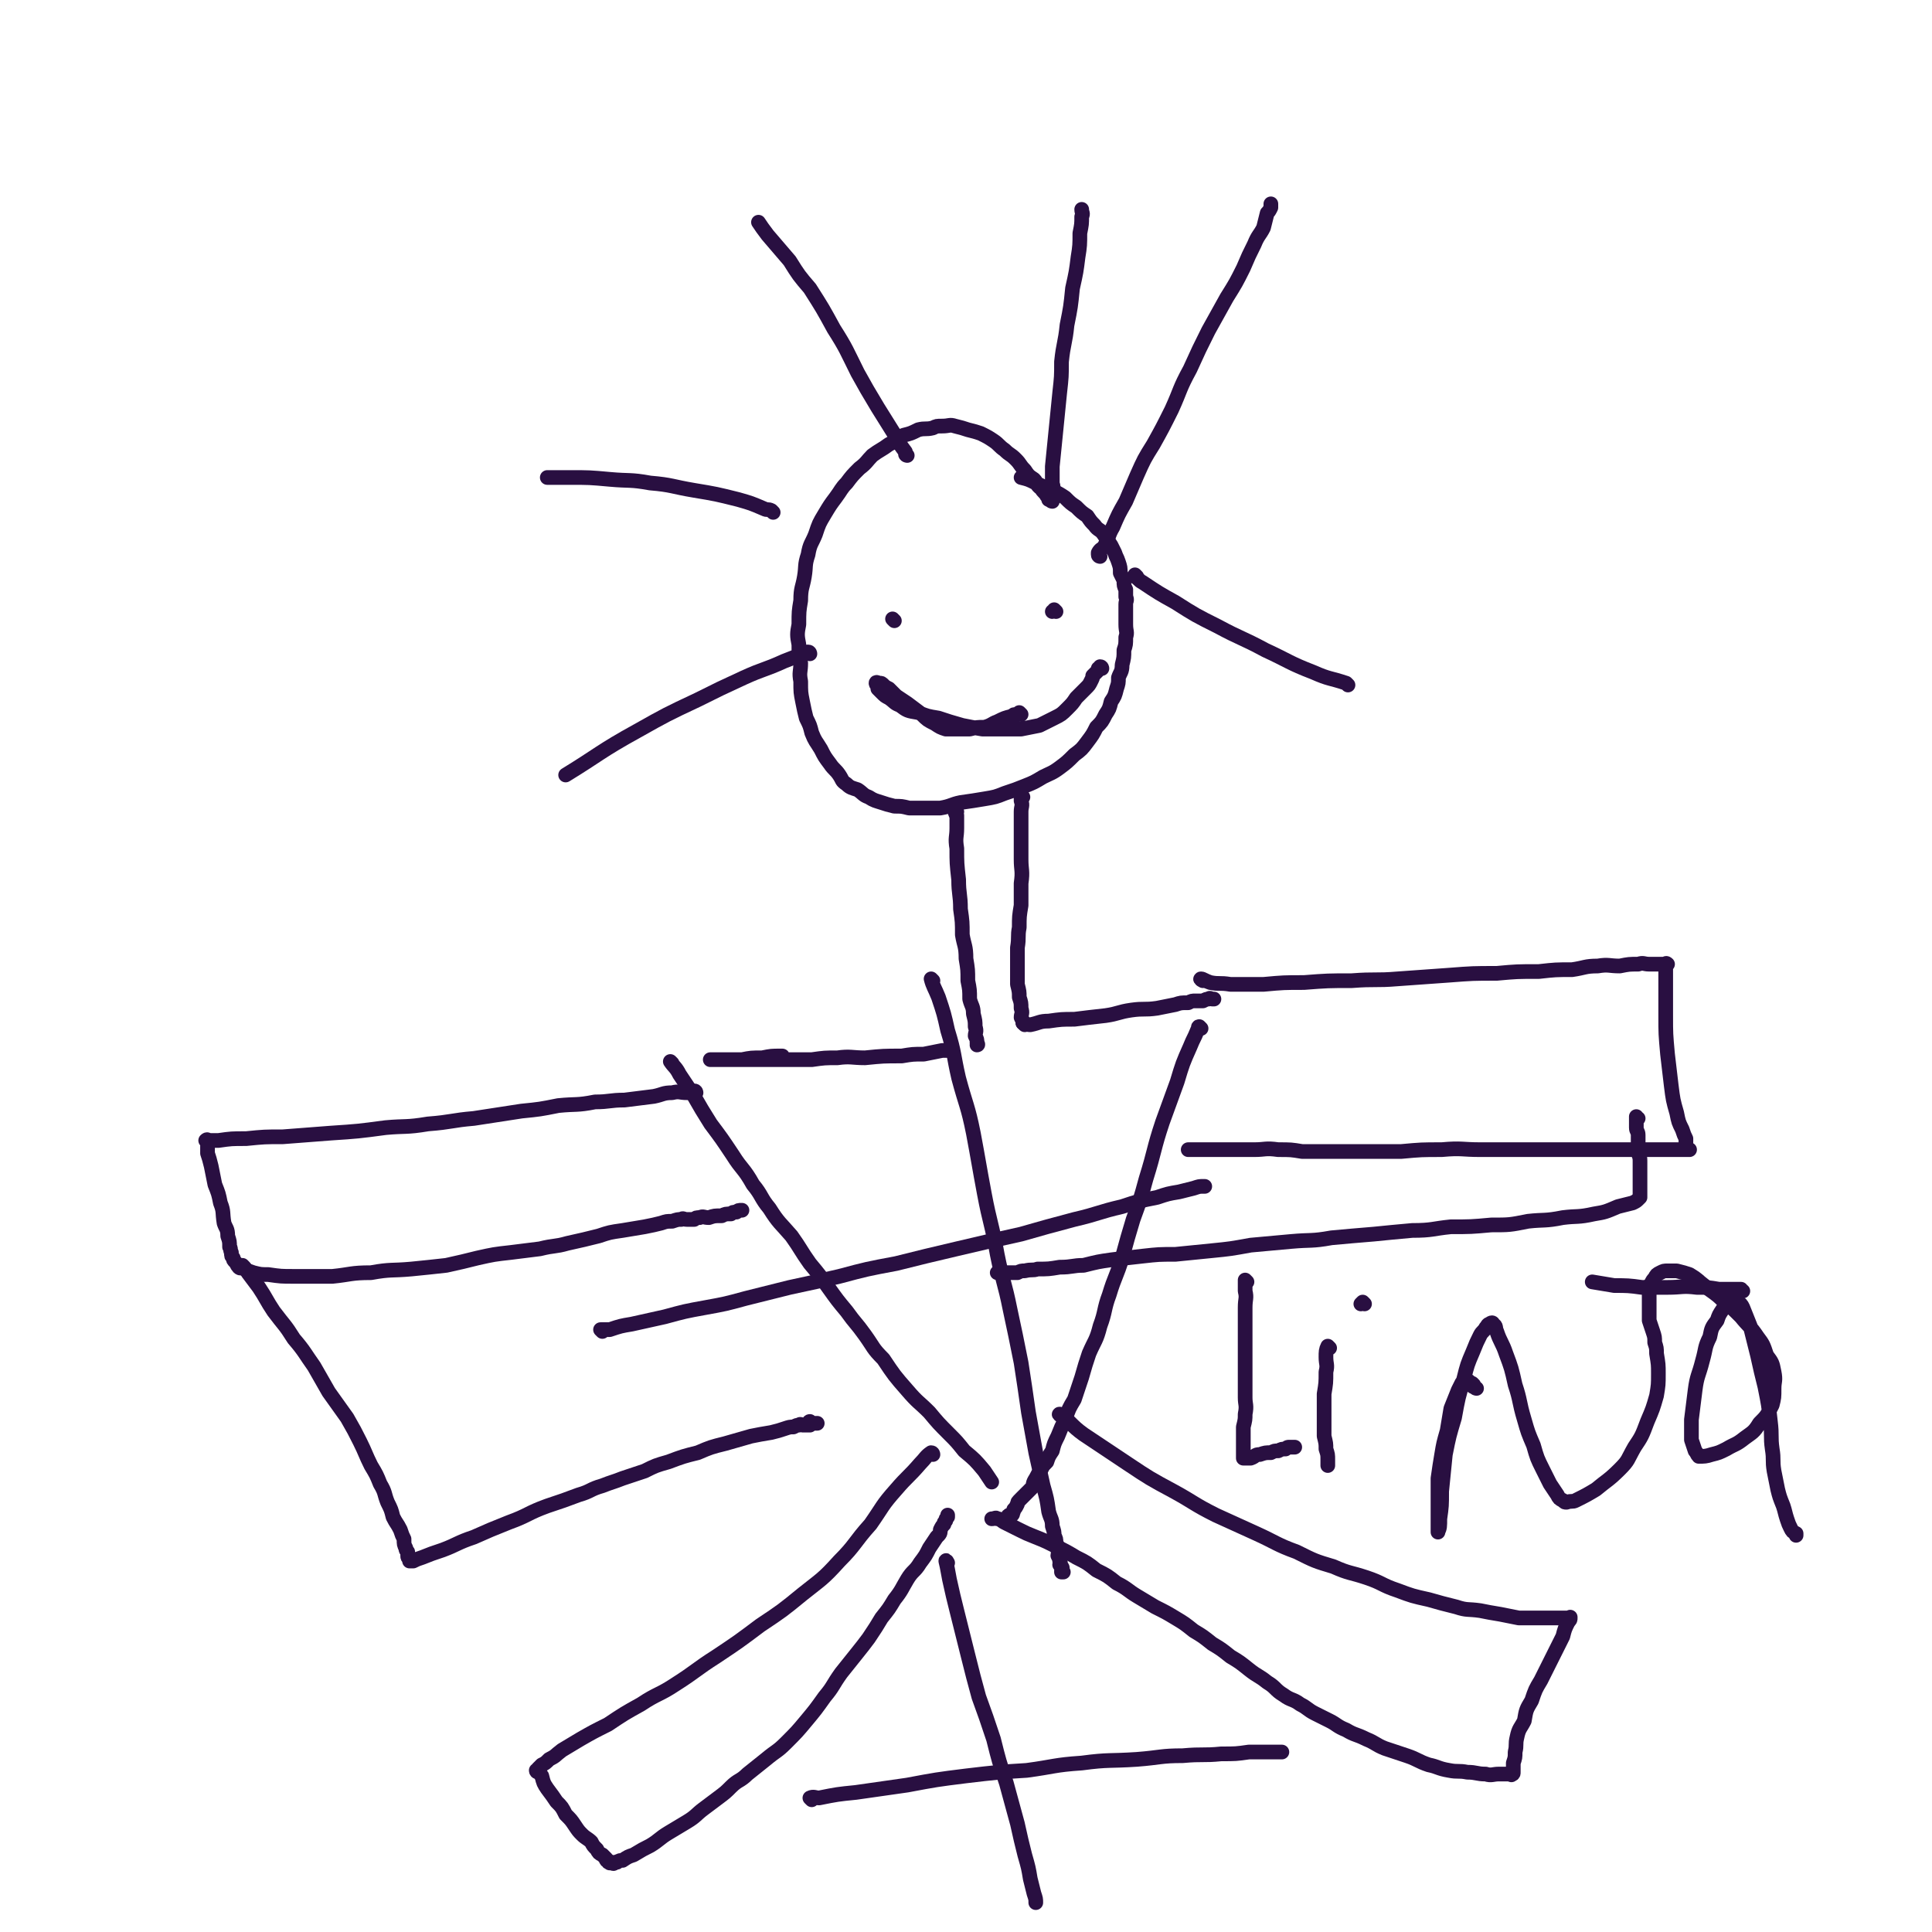 <svg viewBox='0 0 1052 1052' version='1.1' xmlns='http://www.w3.org/2000/svg' xmlns:xlink='http://www.w3.org/1999/xlink'><g fill='none' stroke='#290F41' stroke-width='8' stroke-linecap='round' stroke-linejoin='round'><path d='M573,273c0,0 -1,0 -1,-1 0,0 0,0 -1,0 0,-1 0,-1 -1,-2 -1,-2 -2,-2 -3,-4 -3,-2 -2,-3 -4,-5 -3,-2 -3,-2 -5,-5 -3,-3 -2,-3 -5,-6 -3,-3 -3,-2 -6,-5 -3,-2 -3,-3 -6,-5 -3,-2 -3,-2 -7,-4 -3,-1 -3,-1 -7,-2 -3,-1 -3,-1 -7,-2 -3,-1 -3,0 -7,0 -3,0 -3,0 -5,1 -4,1 -4,0 -8,1 -4,2 -4,2 -8,3 -4,2 -4,3 -8,5 -4,3 -5,3 -9,6 -3,3 -3,4 -7,7 -4,4 -4,4 -7,8 -3,3 -3,4 -6,8 -3,4 -3,4 -6,9 -3,5 -3,5 -5,11 -2,5 -3,5 -4,11 -2,6 -1,6 -2,12 -1,6 -2,6 -2,13 -1,6 -1,6 -1,13 -1,5 -1,6 0,11 0,5 0,5 1,10 0,5 -1,5 0,10 0,6 0,6 1,11 1,5 1,5 2,9 2,4 2,4 3,8 2,5 2,4 5,9 2,4 2,4 5,8 2,3 3,3 5,6 2,3 1,3 4,5 2,2 3,2 6,3 3,2 3,3 6,4 3,2 4,2 7,3 3,1 3,1 7,2 4,0 4,0 8,1 4,0 4,0 8,0 4,0 4,0 9,0 6,-1 6,-2 11,-3 7,-1 7,-1 13,-2 6,-1 6,-1 11,-3 6,-2 6,-2 11,-4 5,-2 5,-2 10,-5 4,-2 5,-2 9,-5 4,-3 4,-3 8,-7 4,-3 4,-3 7,-7 3,-4 3,-4 5,-8 3,-3 3,-3 5,-7 2,-3 2,-3 3,-7 2,-3 2,-3 3,-7 1,-3 1,-3 1,-6 1,-3 2,-3 2,-7 1,-4 1,-4 1,-8 1,-3 1,-3 1,-7 1,-3 0,-3 0,-7 0,-3 0,-3 0,-6 0,-2 0,-2 0,-5 0,-2 1,-2 0,-4 0,-2 0,-2 0,-4 -1,-2 -1,-2 -1,-5 -1,-2 -1,-2 -2,-4 0,-3 0,-3 -1,-6 -1,-3 -1,-2 -2,-5 -1,-2 -1,-2 -2,-4 -2,-3 -2,-3 -4,-6 -2,-3 -3,-2 -5,-5 -2,-2 -2,-2 -4,-5 -3,-2 -3,-2 -6,-5 -3,-2 -3,-2 -6,-5 -3,-2 -3,-2 -7,-4 -5,-2 -5,-2 -9,-4 -4,-2 -4,-2 -8,-3 '/><path d='M521,442c0,0 -1,-1 -1,-1 0,1 0,2 1,3 0,4 0,4 0,7 0,5 -1,5 0,11 0,8 0,8 1,17 0,8 1,8 1,16 1,7 1,7 1,14 1,6 2,6 2,13 1,6 1,6 1,12 1,5 1,5 1,10 1,4 2,4 2,8 1,4 1,4 1,7 1,3 0,3 0,5 1,2 1,2 1,4 1,1 0,1 0,1 '/><path d='M557,434c0,0 -1,-1 -1,-1 0,1 0,2 0,3 1,3 0,3 0,6 0,5 0,5 0,10 0,8 0,8 0,16 0,6 1,6 0,13 0,6 0,6 0,12 -1,6 -1,6 -1,12 -1,5 0,5 -1,11 0,6 0,6 0,11 0,5 0,5 0,9 1,4 1,4 1,7 1,3 1,3 1,6 1,3 0,3 0,5 1,2 1,2 1,3 '/><path d='M558,558c0,0 -1,-1 -1,-1 1,0 2,1 4,1 5,-1 5,-2 10,-2 7,-1 7,-1 14,-1 8,-1 8,-1 17,-2 7,-1 7,-2 14,-3 7,-1 7,0 14,-1 5,-1 5,-1 10,-2 3,-1 3,-1 7,-1 2,-1 2,-1 4,-1 2,0 2,0 4,0 2,-1 2,-1 3,-1 1,-1 1,0 2,0 1,0 1,0 1,0 0,0 0,0 0,0 '/><path d='M518,572c0,0 0,-1 -1,-1 0,0 0,1 0,1 -2,0 -2,0 -4,0 -5,1 -5,1 -10,2 -6,0 -6,0 -12,1 -10,0 -10,0 -20,1 -7,0 -8,-1 -15,0 -7,0 -7,0 -14,1 -6,0 -6,0 -12,0 -6,0 -6,0 -11,0 -5,0 -5,0 -10,0 -3,0 -3,0 -6,0 -2,0 -2,0 -3,0 -2,0 -2,0 -3,0 -1,0 -1,0 -2,0 -1,0 -1,0 -2,0 -1,0 -1,0 -2,0 -1,0 -1,0 -1,0 -1,0 -1,0 -1,0 -1,0 -1,0 -1,0 0,0 0,0 0,0 -1,0 -2,0 -1,0 1,0 1,0 3,0 3,0 3,0 6,0 4,0 4,0 8,0 5,-1 5,-1 11,-1 5,-1 5,-1 10,-1 0,0 0,0 1,0 '/><path d='M366,579c0,0 -1,-1 -1,-1 2,3 3,3 5,7 4,6 4,6 8,12 4,7 4,7 9,15 6,8 6,8 12,17 5,8 6,7 11,16 5,6 4,7 9,13 5,8 6,8 12,15 5,7 5,8 10,15 5,6 5,6 10,13 5,7 5,7 10,13 5,7 5,6 10,13 5,7 4,7 10,13 6,9 6,9 13,17 6,7 6,6 12,12 5,6 5,6 11,12 4,4 4,4 8,9 6,5 6,5 11,11 2,3 2,3 4,6 '/><path d='M654,560c0,0 -1,-1 -1,-1 -1,0 0,1 -1,2 -2,5 -2,4 -4,9 -4,9 -4,9 -7,19 -4,11 -4,11 -8,22 -5,15 -4,15 -9,31 -3,11 -3,11 -7,22 -3,10 -3,10 -6,21 -3,10 -4,10 -7,20 -3,8 -2,9 -5,17 -2,8 -3,8 -6,15 -2,6 -2,6 -4,13 -2,6 -2,6 -4,12 -3,5 -3,5 -5,11 -2,4 -2,4 -4,9 -2,4 -2,4 -3,8 -2,3 -2,3 -3,6 -2,2 -2,2 -3,4 -2,3 -2,3 -3,5 -2,3 -1,3 -2,5 -2,2 -2,2 -3,3 -2,2 -2,2 -3,3 -2,2 -2,2 -2,3 -1,2 -1,2 -2,3 0,1 0,1 -1,2 0,0 1,0 0,1 0,0 0,-1 -1,0 -1,0 -1,0 -1,1 0,0 0,0 0,1 '/><path d='M655,534c0,0 -2,-1 -1,-1 1,0 2,1 5,2 5,1 5,0 11,1 9,0 9,0 18,0 11,-1 11,-1 22,-1 13,-1 13,-1 26,-1 13,-1 13,0 25,-1 14,-1 14,-1 28,-2 13,-1 13,-1 26,-1 11,-1 11,-1 23,-1 9,-1 9,-1 18,-1 7,-1 7,-2 14,-2 6,-1 6,0 12,0 5,-1 5,-1 10,-1 3,-1 3,0 6,0 2,0 2,0 4,0 1,0 1,0 2,0 1,0 1,0 2,0 0,0 0,0 1,0 0,0 0,-1 1,0 0,0 -1,0 -1,1 0,1 0,2 0,3 0,4 0,4 0,8 0,8 0,8 0,16 0,10 0,10 1,21 1,8 1,9 2,17 1,8 1,8 3,15 1,5 1,5 3,9 1,3 1,3 2,5 0,2 0,2 0,4 0,1 1,1 1,2 0,0 1,0 1,0 -1,0 -1,0 -2,0 0,0 0,0 -1,0 -1,0 -1,0 -2,0 -1,0 -1,0 -2,0 -2,0 -2,0 -4,0 -3,0 -3,0 -6,0 -4,0 -4,0 -7,0 -5,0 -5,0 -10,0 -6,0 -6,0 -12,0 -7,0 -7,0 -13,0 -8,0 -8,0 -15,0 -10,0 -10,0 -19,0 -10,0 -10,0 -21,0 -10,0 -10,-1 -21,0 -11,0 -11,0 -22,1 -10,0 -10,0 -20,0 -9,0 -9,0 -18,0 -8,0 -8,0 -16,0 -6,-1 -6,-1 -13,-1 -7,-1 -7,0 -13,0 -5,0 -5,0 -11,0 -4,0 -4,0 -8,0 -3,0 -3,0 -7,0 -1,0 -1,0 -2,0 -1,0 -1,0 -2,0 0,0 0,0 -1,0 -1,0 -1,0 -2,0 -1,0 -1,0 -2,0 0,0 0,0 -1,0 '/><path d='M379,595c0,0 0,-1 -1,-1 0,0 0,1 0,1 -2,0 -2,0 -4,0 -4,0 -4,-1 -8,0 -5,0 -5,1 -10,2 -8,1 -8,1 -16,2 -8,0 -8,1 -16,1 -10,2 -10,1 -20,2 -10,2 -10,2 -20,3 -13,2 -13,2 -26,4 -12,1 -12,2 -25,3 -12,2 -12,1 -23,2 -15,2 -15,2 -30,3 -13,1 -13,1 -26,2 -10,0 -10,0 -20,1 -8,0 -8,0 -15,1 -3,0 -3,0 -5,0 -1,0 -1,-1 -2,0 0,0 1,0 1,1 0,1 0,1 0,2 0,2 0,2 0,4 1,3 1,3 2,7 1,5 1,5 2,10 2,5 2,5 3,10 2,5 1,5 2,11 1,3 2,3 2,7 1,3 1,3 1,6 1,1 0,1 1,3 0,2 0,2 1,3 0,1 0,1 1,2 1,1 1,2 2,3 1,1 1,0 3,1 2,1 2,1 5,2 4,1 4,1 8,1 7,1 7,1 14,1 10,0 10,0 21,0 10,-1 10,-2 21,-2 11,-2 11,-1 22,-2 10,-1 10,-1 19,-2 9,-2 9,-2 17,-4 9,-2 9,-2 18,-3 8,-1 8,-1 16,-2 8,-2 8,-1 15,-3 9,-2 9,-2 17,-4 6,-2 6,-2 13,-3 6,-1 6,-1 12,-2 5,-1 5,-1 9,-2 3,-1 3,-1 6,-1 3,-1 3,-1 5,-1 1,-1 1,0 3,0 1,0 1,0 2,0 0,0 0,0 0,0 1,0 1,0 2,0 1,-1 1,-1 3,-1 2,-1 2,0 5,0 3,-1 3,-1 7,-1 2,-1 2,-1 5,-1 1,-1 1,-1 3,-1 1,-1 1,-1 3,-1 0,0 0,0 0,0 '/><path d='M508,792c0,0 0,-1 -1,-1 -3,2 -3,3 -6,6 -6,7 -7,7 -13,14 -8,9 -7,9 -14,19 -9,10 -8,11 -17,20 -9,10 -10,10 -20,18 -11,9 -11,9 -23,17 -12,9 -12,9 -24,17 -11,7 -11,8 -22,15 -9,6 -10,5 -19,11 -9,5 -9,5 -18,11 -8,4 -8,4 -15,8 -5,3 -5,3 -10,6 -4,3 -3,3 -7,5 -2,2 -2,2 -4,3 -1,1 -1,1 -2,2 0,1 -1,1 -1,1 0,1 1,1 2,1 0,1 0,1 1,2 1,4 1,4 3,7 3,4 3,4 5,7 3,3 3,3 5,7 3,3 3,3 5,6 2,3 2,3 4,5 2,2 3,2 5,4 1,2 1,2 3,4 1,2 1,2 3,3 1,1 1,1 2,2 0,1 0,1 1,1 0,1 0,1 1,1 0,1 0,0 1,0 1,1 1,1 2,0 0,0 0,0 1,0 1,-1 2,-1 3,-1 3,-2 3,-2 6,-3 5,-3 5,-3 9,-5 5,-3 5,-4 10,-7 5,-3 5,-3 10,-6 5,-3 5,-4 9,-7 4,-3 4,-3 8,-6 4,-3 4,-3 7,-6 4,-4 5,-3 9,-7 5,-4 5,-4 10,-8 6,-5 6,-4 11,-9 6,-6 6,-6 11,-12 5,-6 5,-6 10,-13 5,-6 4,-6 9,-13 4,-5 4,-5 8,-10 4,-5 4,-5 7,-9 4,-6 4,-6 7,-11 4,-5 4,-5 7,-10 4,-5 4,-6 7,-11 3,-5 4,-4 7,-9 3,-4 3,-4 5,-8 2,-3 2,-3 4,-6 2,-2 2,-2 2,-4 1,-2 1,-2 2,-3 0,-1 0,-1 1,-2 0,-1 0,-1 1,-2 0,-1 0,-1 0,-1 '/><path d='M578,771c0,0 -2,-1 -1,-1 6,4 6,6 13,11 12,8 12,8 24,16 12,8 12,8 25,15 11,6 11,7 23,13 11,5 11,5 22,10 11,5 11,6 22,10 10,5 10,5 20,8 9,4 9,3 18,6 9,3 8,4 17,7 8,3 8,3 17,5 7,2 7,2 15,4 6,2 6,1 13,2 5,1 5,1 11,2 5,1 5,1 10,2 3,0 3,0 7,0 3,0 3,0 6,0 2,0 2,0 5,0 2,0 2,0 3,0 2,0 2,0 3,0 1,0 1,0 2,0 0,0 0,0 1,0 0,0 0,0 1,0 0,0 0,-1 0,0 0,1 0,1 -1,2 -2,4 -2,4 -3,8 -3,6 -3,6 -6,12 -3,6 -3,6 -6,12 -3,5 -3,5 -5,11 -3,5 -3,5 -4,11 -2,4 -3,4 -4,9 -1,4 0,4 -1,8 0,3 0,3 -1,6 0,2 0,2 0,4 0,1 0,1 0,1 0,0 0,0 0,0 0,1 0,1 -1,1 0,1 0,0 -1,0 -1,0 -1,0 -2,0 -2,0 -2,0 -4,0 -3,0 -4,1 -7,0 -5,0 -5,-1 -10,-1 -5,-1 -5,0 -10,-1 -6,-1 -6,-2 -11,-3 -6,-2 -6,-3 -12,-5 -6,-2 -6,-2 -12,-4 -5,-2 -5,-3 -10,-5 -6,-3 -6,-2 -11,-5 -5,-2 -5,-3 -9,-5 -4,-2 -4,-2 -8,-4 -4,-2 -4,-3 -8,-5 -4,-3 -5,-2 -9,-5 -5,-3 -4,-4 -9,-7 -5,-4 -5,-3 -10,-7 -5,-4 -5,-4 -10,-7 -5,-4 -5,-4 -10,-7 -5,-4 -5,-4 -10,-7 -5,-4 -5,-4 -10,-7 -5,-3 -5,-3 -11,-6 -5,-3 -5,-3 -10,-6 -5,-3 -5,-4 -11,-7 -5,-4 -5,-4 -11,-7 -5,-4 -5,-4 -11,-7 -5,-3 -5,-3 -11,-6 -6,-3 -6,-3 -11,-5 -5,-2 -5,-2 -9,-4 -4,-2 -4,-2 -8,-4 -2,-1 -2,-2 -4,-2 -1,-1 -1,0 -3,0 '/><path d='M599,303c0,0 -1,0 -1,-1 0,0 0,-1 0,-1 1,-2 2,-2 3,-3 3,-5 2,-6 5,-11 3,-7 3,-7 7,-14 3,-7 3,-7 6,-14 4,-9 4,-9 9,-17 5,-9 5,-9 10,-19 5,-11 4,-11 10,-22 5,-11 5,-11 10,-21 5,-9 5,-9 10,-18 5,-8 5,-8 9,-16 3,-7 3,-7 6,-13 2,-5 3,-5 5,-9 1,-4 1,-4 2,-8 1,-1 1,-1 2,-3 0,-1 0,-1 0,-2 '/><path d='M574,267c0,0 -1,0 -1,-1 0,0 0,0 0,0 1,-1 0,-2 0,-3 0,-5 0,-5 0,-9 1,-10 1,-10 2,-20 1,-10 1,-10 2,-20 1,-9 1,-9 1,-17 1,-10 2,-10 3,-20 2,-10 2,-10 3,-20 2,-9 2,-9 3,-17 1,-6 1,-7 1,-13 1,-5 1,-5 1,-9 1,-2 0,-2 0,-4 '/><path d='M494,248c0,0 -1,0 -1,-1 0,0 0,0 0,-1 -3,-4 -3,-4 -5,-8 -5,-8 -5,-8 -10,-16 -6,-10 -6,-10 -11,-19 -6,-12 -6,-13 -13,-24 -6,-11 -6,-11 -13,-22 -6,-7 -6,-7 -11,-15 -6,-7 -6,-7 -12,-14 -3,-4 -3,-4 -5,-7 '/><path d='M421,279c0,0 0,0 -1,-1 -2,-1 -2,0 -4,-1 -7,-3 -7,-3 -14,-5 -12,-3 -12,-3 -24,-5 -12,-2 -12,-3 -24,-4 -11,-2 -11,-1 -22,-2 -11,-1 -11,-1 -22,-1 -6,0 -6,0 -12,0 '/><path d='M441,356c0,0 0,-1 -1,-1 -1,0 -1,0 -2,1 -6,2 -6,2 -11,4 -11,5 -11,4 -22,9 -13,6 -13,6 -25,12 -17,8 -17,8 -33,17 -20,11 -21,13 -39,24 '/><path d='M619,314c0,0 -1,-1 -1,-1 0,0 0,1 0,1 2,1 2,2 4,3 9,6 9,6 18,11 11,7 11,7 23,13 13,7 13,6 26,13 13,6 13,7 26,12 9,4 9,3 18,6 1,1 1,1 1,1 '/><path d='M487,338c0,0 -1,-1 -1,-1 '/><path d='M575,333c0,0 -1,-1 -1,-1 0,0 0,1 -1,1 '/><path d='M556,389c0,0 -1,-1 -1,-1 0,0 0,1 0,1 -1,0 -1,0 -1,0 -2,0 -2,0 -3,1 -4,1 -4,1 -8,3 -3,1 -3,2 -7,3 -4,0 -4,0 -8,1 -4,0 -4,0 -7,0 -3,0 -3,0 -6,0 -3,-1 -3,-1 -6,-3 -4,-2 -4,-2 -7,-5 -4,-3 -4,-3 -8,-6 -3,-2 -3,-2 -6,-4 -2,-2 -2,-2 -4,-4 -2,-1 -2,-1 -3,-2 -1,-1 -1,-1 -2,-1 -1,0 -2,-1 -2,0 0,0 0,1 1,1 0,1 0,1 0,2 1,1 1,1 2,2 2,2 2,2 4,3 3,2 3,3 6,4 4,3 4,3 10,4 5,2 5,2 11,3 6,2 6,2 13,4 5,1 5,1 11,2 6,0 6,0 11,0 5,0 5,0 10,0 5,-1 5,-1 10,-2 4,-2 4,-2 8,-4 4,-2 4,-2 7,-5 3,-3 3,-3 5,-6 3,-3 3,-3 5,-5 2,-2 2,-2 3,-4 1,-2 1,-2 1,-3 1,-1 1,-1 2,-2 1,-1 1,-1 1,-1 1,-1 0,-1 0,-1 1,0 2,0 2,0 0,0 0,-1 -1,-1 '/><path d='M679,698c0,0 -1,-1 -1,-1 0,2 0,3 0,6 1,4 0,4 0,9 0,5 0,5 0,11 0,7 0,7 0,13 0,7 0,7 0,13 0,6 0,6 0,12 0,4 1,4 0,9 0,3 0,3 -1,7 0,3 0,3 0,6 0,2 0,2 0,4 0,2 0,2 0,3 0,1 0,1 0,2 0,1 0,1 0,1 0,0 0,0 0,1 1,0 1,0 1,0 2,0 2,0 3,0 3,-1 2,-2 5,-2 3,-1 3,-1 6,-1 2,-1 2,-1 4,-1 2,-1 2,-1 4,-1 1,-1 1,-1 2,-1 1,0 1,0 2,0 1,0 1,0 1,0 0,0 0,0 0,0 '/><path d='M724,734c0,0 -1,-1 -1,-1 -1,2 -1,3 -1,6 0,4 1,4 0,8 0,6 0,6 -1,12 0,7 0,7 0,14 0,4 0,4 0,9 1,4 1,4 1,7 1,3 1,3 1,6 0,1 0,1 0,3 '/><path d='M743,710c0,0 -1,-1 -1,-1 0,0 0,0 -1,1 '/><path d='M804,756c0,0 -1,0 -1,-1 0,0 -1,0 -1,0 0,-1 1,-1 0,-1 0,-1 -1,-1 -2,-1 0,-1 0,-1 -1,-1 0,-1 0,0 -1,0 0,0 0,-1 -1,0 0,0 0,0 -1,1 -1,2 -1,2 -2,4 -2,5 -2,5 -4,10 -1,6 -1,6 -2,12 -2,7 -2,7 -3,13 -1,6 -1,6 -2,13 0,5 0,5 0,10 0,4 0,4 0,8 0,3 0,3 0,6 0,2 0,2 0,3 0,1 0,3 0,2 1,-2 1,-3 1,-7 1,-7 1,-7 1,-15 1,-10 1,-10 2,-20 2,-10 2,-10 5,-20 2,-11 2,-11 5,-21 2,-8 2,-8 5,-15 2,-5 2,-5 4,-9 1,-2 2,-2 3,-4 1,-1 1,-2 2,-2 1,-1 2,-1 2,0 2,1 1,2 2,4 2,6 3,6 5,12 3,8 3,8 5,17 3,9 2,9 5,19 2,7 2,7 5,14 2,7 2,7 5,13 2,4 2,4 4,8 2,3 2,3 4,6 1,2 1,2 3,3 1,1 1,1 2,1 3,-1 3,0 5,-1 6,-3 6,-3 11,-6 6,-5 7,-5 13,-11 5,-5 4,-5 8,-12 4,-6 4,-6 7,-14 3,-7 3,-7 5,-14 1,-6 1,-6 1,-12 0,-5 0,-5 -1,-11 0,-3 0,-3 -1,-6 0,-3 0,-3 -1,-6 -1,-3 -1,-3 -2,-6 0,-2 0,-2 0,-5 0,-2 0,-2 0,-5 0,-2 0,-2 0,-4 0,-2 0,-2 0,-3 0,-2 0,-2 1,-3 1,-2 1,-2 2,-3 1,-2 1,-2 3,-3 2,-1 2,-1 4,-1 2,0 2,0 5,0 4,1 4,1 7,2 5,3 4,3 8,6 5,4 6,4 10,8 5,4 5,4 10,9 4,5 5,5 9,11 3,4 3,4 5,10 3,4 3,4 4,9 1,5 0,5 0,9 0,5 0,5 -1,9 -3,6 -3,6 -7,10 -3,5 -4,5 -8,8 -5,4 -5,3 -10,6 -4,2 -4,2 -8,3 -3,1 -4,1 -7,1 -1,-1 -1,-2 -2,-3 -1,-3 -1,-3 -2,-6 0,-6 0,-6 0,-11 1,-8 1,-8 2,-16 1,-8 2,-8 4,-16 2,-7 1,-7 4,-13 1,-5 1,-5 4,-9 1,-3 1,-3 3,-6 2,-2 2,-2 4,-4 1,-1 1,-1 3,-1 0,0 1,0 1,1 2,1 2,1 3,3 2,5 2,5 4,10 2,8 2,8 4,16 2,9 2,9 4,17 2,10 2,10 3,19 1,8 0,8 1,15 1,6 0,6 1,12 1,5 1,5 2,10 1,4 1,4 3,9 1,3 1,4 2,7 1,3 1,3 2,5 1,2 1,2 3,3 0,0 0,0 0,1 '/><path d='M949,703c-1,0 -1,-1 -1,-1 -2,0 -2,0 -4,0 -4,0 -4,0 -8,0 -6,-1 -6,-1 -12,-1 -8,-1 -8,0 -16,0 -7,0 -7,0 -14,0 -7,-1 -8,-1 -15,-1 -6,-1 -6,-1 -12,-2 0,0 0,0 0,0 '/><path d='M133,690c0,0 -1,-1 -1,-1 1,1 2,2 3,4 3,4 3,4 6,8 4,6 4,7 8,13 6,8 6,7 11,15 6,7 6,8 11,15 4,7 4,7 8,14 5,7 5,7 10,14 4,7 4,7 7,13 3,6 3,7 6,13 3,5 3,5 5,10 3,5 2,5 4,10 2,4 2,4 3,8 2,4 2,3 4,7 1,3 1,3 2,5 0,3 0,3 1,5 0,1 0,1 1,2 0,1 0,1 0,2 0,1 0,1 1,2 0,1 0,1 0,1 1,0 1,0 2,0 2,-1 2,-1 5,-2 5,-2 5,-2 11,-4 8,-3 8,-4 17,-7 9,-4 9,-4 19,-8 11,-4 10,-5 21,-9 9,-3 9,-3 17,-6 7,-2 6,-3 13,-5 5,-2 6,-2 11,-4 6,-2 6,-2 12,-4 6,-3 6,-3 13,-5 8,-3 8,-3 16,-5 7,-3 7,-3 15,-5 7,-2 7,-2 14,-4 5,-1 5,-1 11,-2 4,-1 4,-1 7,-2 3,-1 3,-1 5,-1 2,-1 2,-1 3,-1 1,-1 1,0 2,0 1,0 1,0 2,0 1,0 1,0 1,0 0,0 1,0 1,0 0,-1 -1,-2 0,-2 0,0 0,0 1,1 0,0 0,0 1,0 0,0 0,0 1,0 0,0 0,0 1,0 '/><path d='M892,609c-1,0 -1,-1 -1,-1 0,1 0,1 0,2 0,2 0,2 0,4 0,2 1,2 1,4 0,4 0,4 0,9 0,2 1,2 1,5 0,3 0,3 0,5 0,2 0,2 0,4 0,2 0,2 0,4 0,1 0,1 0,2 0,2 0,2 0,4 0,0 0,0 0,0 0,1 0,1 0,1 0,0 0,0 -1,1 -1,1 -1,1 -3,2 -4,1 -4,1 -8,2 -7,3 -7,3 -13,4 -9,2 -9,1 -17,2 -10,2 -10,1 -19,2 -10,2 -10,2 -20,2 -11,1 -11,1 -22,1 -10,1 -10,2 -21,2 -11,1 -11,1 -21,2 -12,1 -12,1 -23,2 -11,2 -11,1 -22,2 -11,1 -11,1 -22,2 -11,2 -11,2 -21,3 -10,1 -10,1 -20,2 -9,0 -9,0 -18,1 -9,1 -9,1 -17,2 -7,1 -7,1 -15,3 -6,0 -6,1 -13,1 -6,1 -6,1 -12,1 -3,1 -3,0 -7,1 -2,0 -2,0 -4,1 -2,0 -2,0 -3,0 -2,0 -2,0 -3,0 -1,0 -1,0 -2,0 -1,0 -1,0 -1,0 -1,0 -1,0 -1,0 0,0 0,0 -1,0 '/><path d='M328,725c0,0 -1,-1 -1,-1 2,0 3,0 5,0 6,-2 6,-2 12,-3 9,-2 9,-2 18,-4 11,-3 11,-3 22,-5 11,-2 11,-2 22,-5 12,-3 12,-3 24,-6 14,-3 14,-3 27,-6 15,-4 15,-4 31,-7 16,-4 16,-4 33,-8 17,-4 17,-4 35,-8 14,-4 14,-4 29,-8 13,-3 13,-4 26,-7 9,-3 9,-3 19,-5 6,-2 6,-2 12,-3 4,-1 4,-1 8,-2 3,-1 3,-1 5,-1 1,0 1,0 1,0 '/><path d='M508,534c0,0 -1,-1 -1,-1 1,4 2,5 4,10 3,9 3,9 5,18 4,13 3,13 6,26 4,15 5,15 8,30 3,16 3,17 6,33 3,16 4,16 7,33 3,15 4,15 7,30 3,14 3,14 6,29 2,13 2,13 4,27 2,11 2,11 4,22 2,9 2,9 4,18 2,7 2,7 3,14 1,4 2,4 2,8 1,3 1,3 1,5 1,2 1,2 1,4 1,2 1,2 1,4 1,2 0,2 0,3 1,2 1,2 1,3 1,1 0,2 0,2 1,1 1,1 1,1 1,1 0,1 0,2 0,0 0,1 0,1 1,0 1,0 1,0 '/><path d='M442,980c0,0 -1,-1 -1,-1 2,-1 3,0 5,0 10,-2 10,-2 20,-3 14,-2 14,-2 28,-4 16,-3 16,-3 32,-5 17,-2 17,-2 33,-3 15,-2 15,-3 30,-4 15,-2 15,-1 30,-2 13,-1 13,-2 25,-2 11,-1 11,0 21,-1 8,0 8,0 15,-1 5,0 5,0 10,0 3,0 3,0 5,0 2,0 2,0 3,0 '/><path d='M516,851c0,0 -1,-2 -1,-1 1,4 1,5 2,10 2,9 2,9 4,17 3,12 3,12 6,24 3,12 3,12 6,23 4,11 4,11 8,23 3,12 3,12 7,24 3,11 3,11 6,22 2,9 2,9 4,17 2,7 2,7 3,13 1,4 1,4 2,8 1,3 1,3 1,5 0,0 0,0 0,0 '/></g>
</svg>